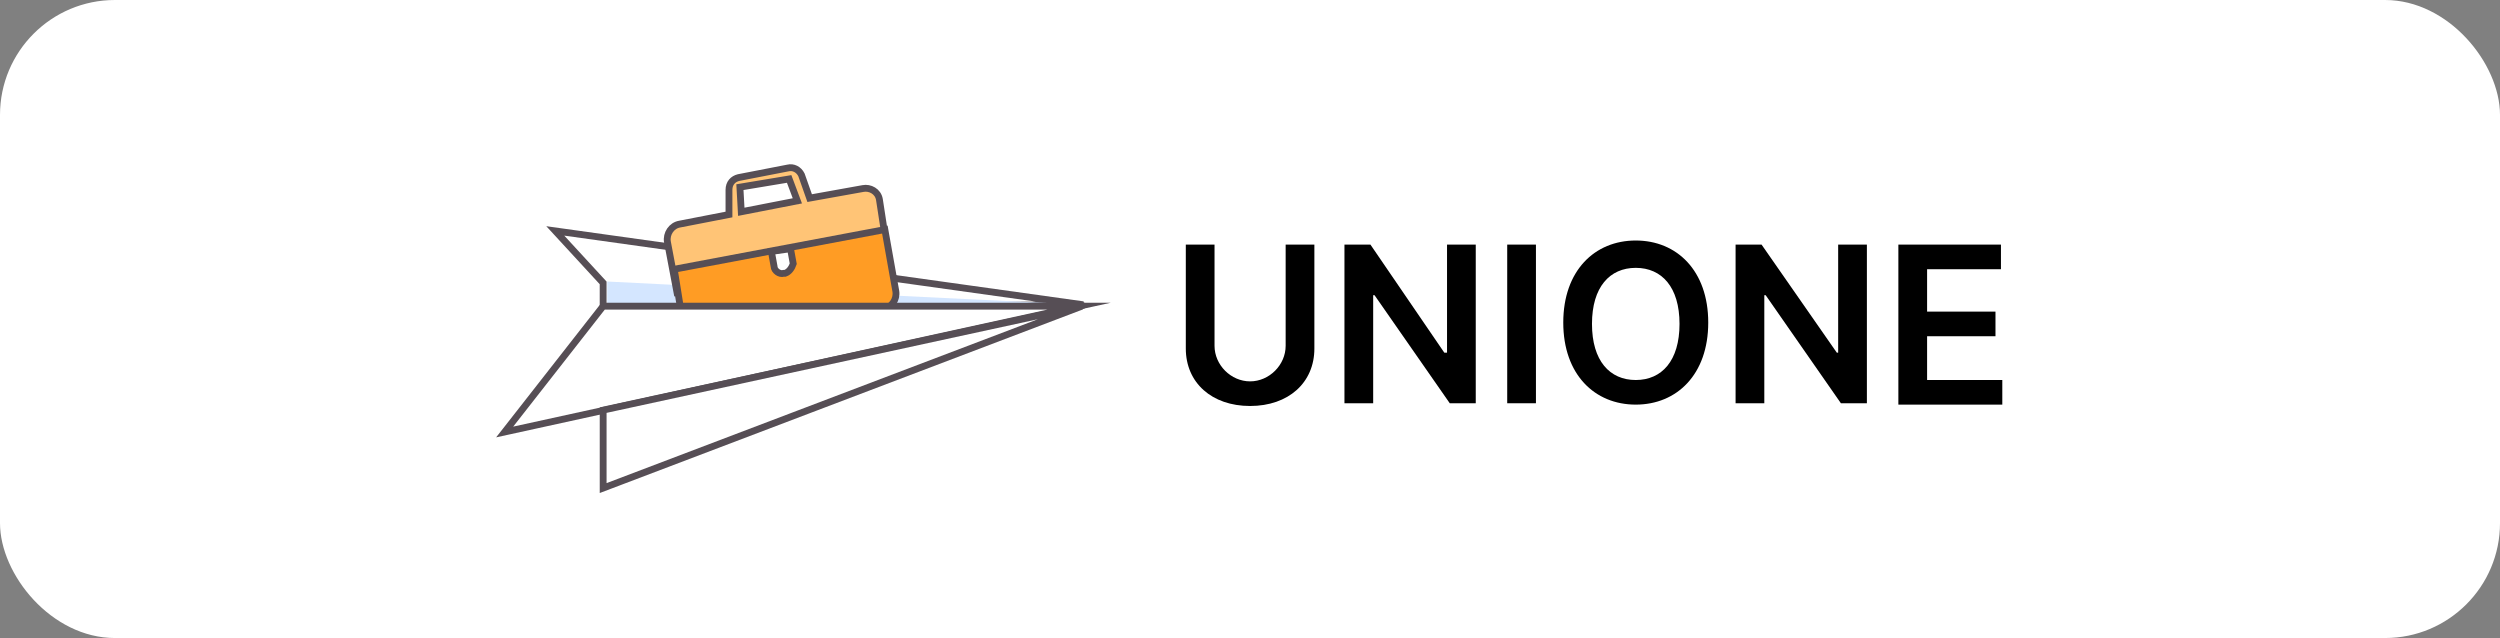 <svg width="192" height="49" viewBox="0 0 192 49" fill="none" xmlns="http://www.w3.org/2000/svg">
<rect x="0" y="0" width="192" height="49" fill="#808080" stroke="none"/>
<rect width="192" height="49" rx="8.828" fill="white"/>
<g clip-path="url(#clip0_3159_1199)">
<path d="M46.321 23.616V21.726L42.645 17.734L83.189 23.406L46.321 23.616Z" fill="white" stroke="#564E55" stroke-width="0.525" stroke-miterlimit="10"/>
<path d="M100.944 18.785V26.768C100.944 29.394 98.948 31.18 96.007 31.18C93.066 31.18 91.07 29.394 91.07 26.768V18.785H93.276V26.558C93.276 28.029 94.537 29.289 96.007 29.289C97.478 29.289 98.738 28.029 98.738 26.558V18.785H100.944Z" fill="black"/>
<path d="M113.338 30.97H111.342L105.565 22.672H105.46V30.97H103.254V18.785H105.25L110.922 27.083H111.132V18.785H113.338V30.97Z" fill="black"/>
<path d="M117.96 30.97H115.754V18.785H117.96V30.97Z" fill="black"/>
<path d="M125.626 31.075C122.474 31.075 120.059 28.765 120.059 24.773C120.059 20.782 122.474 18.471 125.626 18.471C128.777 18.471 131.193 20.782 131.193 24.773C131.193 28.765 128.777 31.075 125.626 31.075ZM125.626 20.571C123.63 20.571 122.264 22.042 122.264 24.878C122.264 27.714 123.63 29.185 125.626 29.185C127.621 29.185 128.987 27.714 128.987 24.878C128.987 22.042 127.621 20.571 125.626 20.571Z" fill="black"/>
<path d="M143.377 30.97H141.381L135.604 22.672H135.499V30.97H133.293V18.785H135.288L141.066 27.083H141.171V18.785H143.377V30.97Z" fill="black"/>
<path d="M145.795 18.785H153.673V20.676H148.001V23.932H153.253V25.823H148.001V29.184H153.777V31.075H145.795V18.785Z" fill="black"/>
<path d="M46.637 21.621V23.512L83.19 23.407L50.838 21.831L46.637 21.621Z" fill="#D4E6FF"/>
<path d="M83.192 23.197C83.192 23.197 83.402 23.302 83.402 23.407C83.402 23.722 83.192 23.722 83.192 23.722L83.087 23.617C82.981 23.407 83.087 23.302 83.192 23.197Z" fill="#564E55"/>
<path d="M67.539 15.32C67.434 14.689 66.804 14.374 66.279 14.479L62.182 15.215L61.552 13.429C61.342 13.009 60.922 12.799 60.502 12.904L56.72 13.639C56.3 13.744 55.985 14.059 55.985 14.584V16.475L52.204 17.21C51.573 17.315 51.153 17.946 51.258 18.576L51.993 22.462L68.169 19.416L67.539 15.32ZM56.825 14.374L60.607 13.744L61.237 15.425L56.93 16.265L56.825 14.374Z" fill="#FFC476" stroke="#564E55" stroke-width="0.525" stroke-miterlimit="10"/>
<path d="M51.781 20.677L67.957 17.631L68.798 22.358C68.903 22.988 68.482 23.618 67.852 23.723L52.727 26.559L51.781 20.677Z" fill="#FF9C24" stroke="#564E55" stroke-width="0.525" stroke-miterlimit="10"/>
<path d="M38.758 33.177L46.321 23.514H82.874L38.758 33.177Z" fill="white" stroke="#564E55" stroke-width="0.525" stroke-miterlimit="10"/>
<path d="M46.322 31.497V37.484L83.086 23.514L46.322 31.497Z" fill="white" stroke="#564E55" stroke-width="0.525" stroke-miterlimit="10"/>
<path d="M60.291 20.992H60.186C59.87 21.097 59.45 20.782 59.45 20.467L59.24 19.312L60.711 19.102L60.921 20.257C60.816 20.572 60.606 20.887 60.291 20.992Z" fill="white" stroke="#564E55" stroke-width="0.525" stroke-miterlimit="10"/>
</g>
<defs>
<clipPath id="clip0_3159_1199">
<rect width="116" height="25.989" fill="white" transform="translate(38 12)"/>
</clipPath>
</defs>
</svg>
